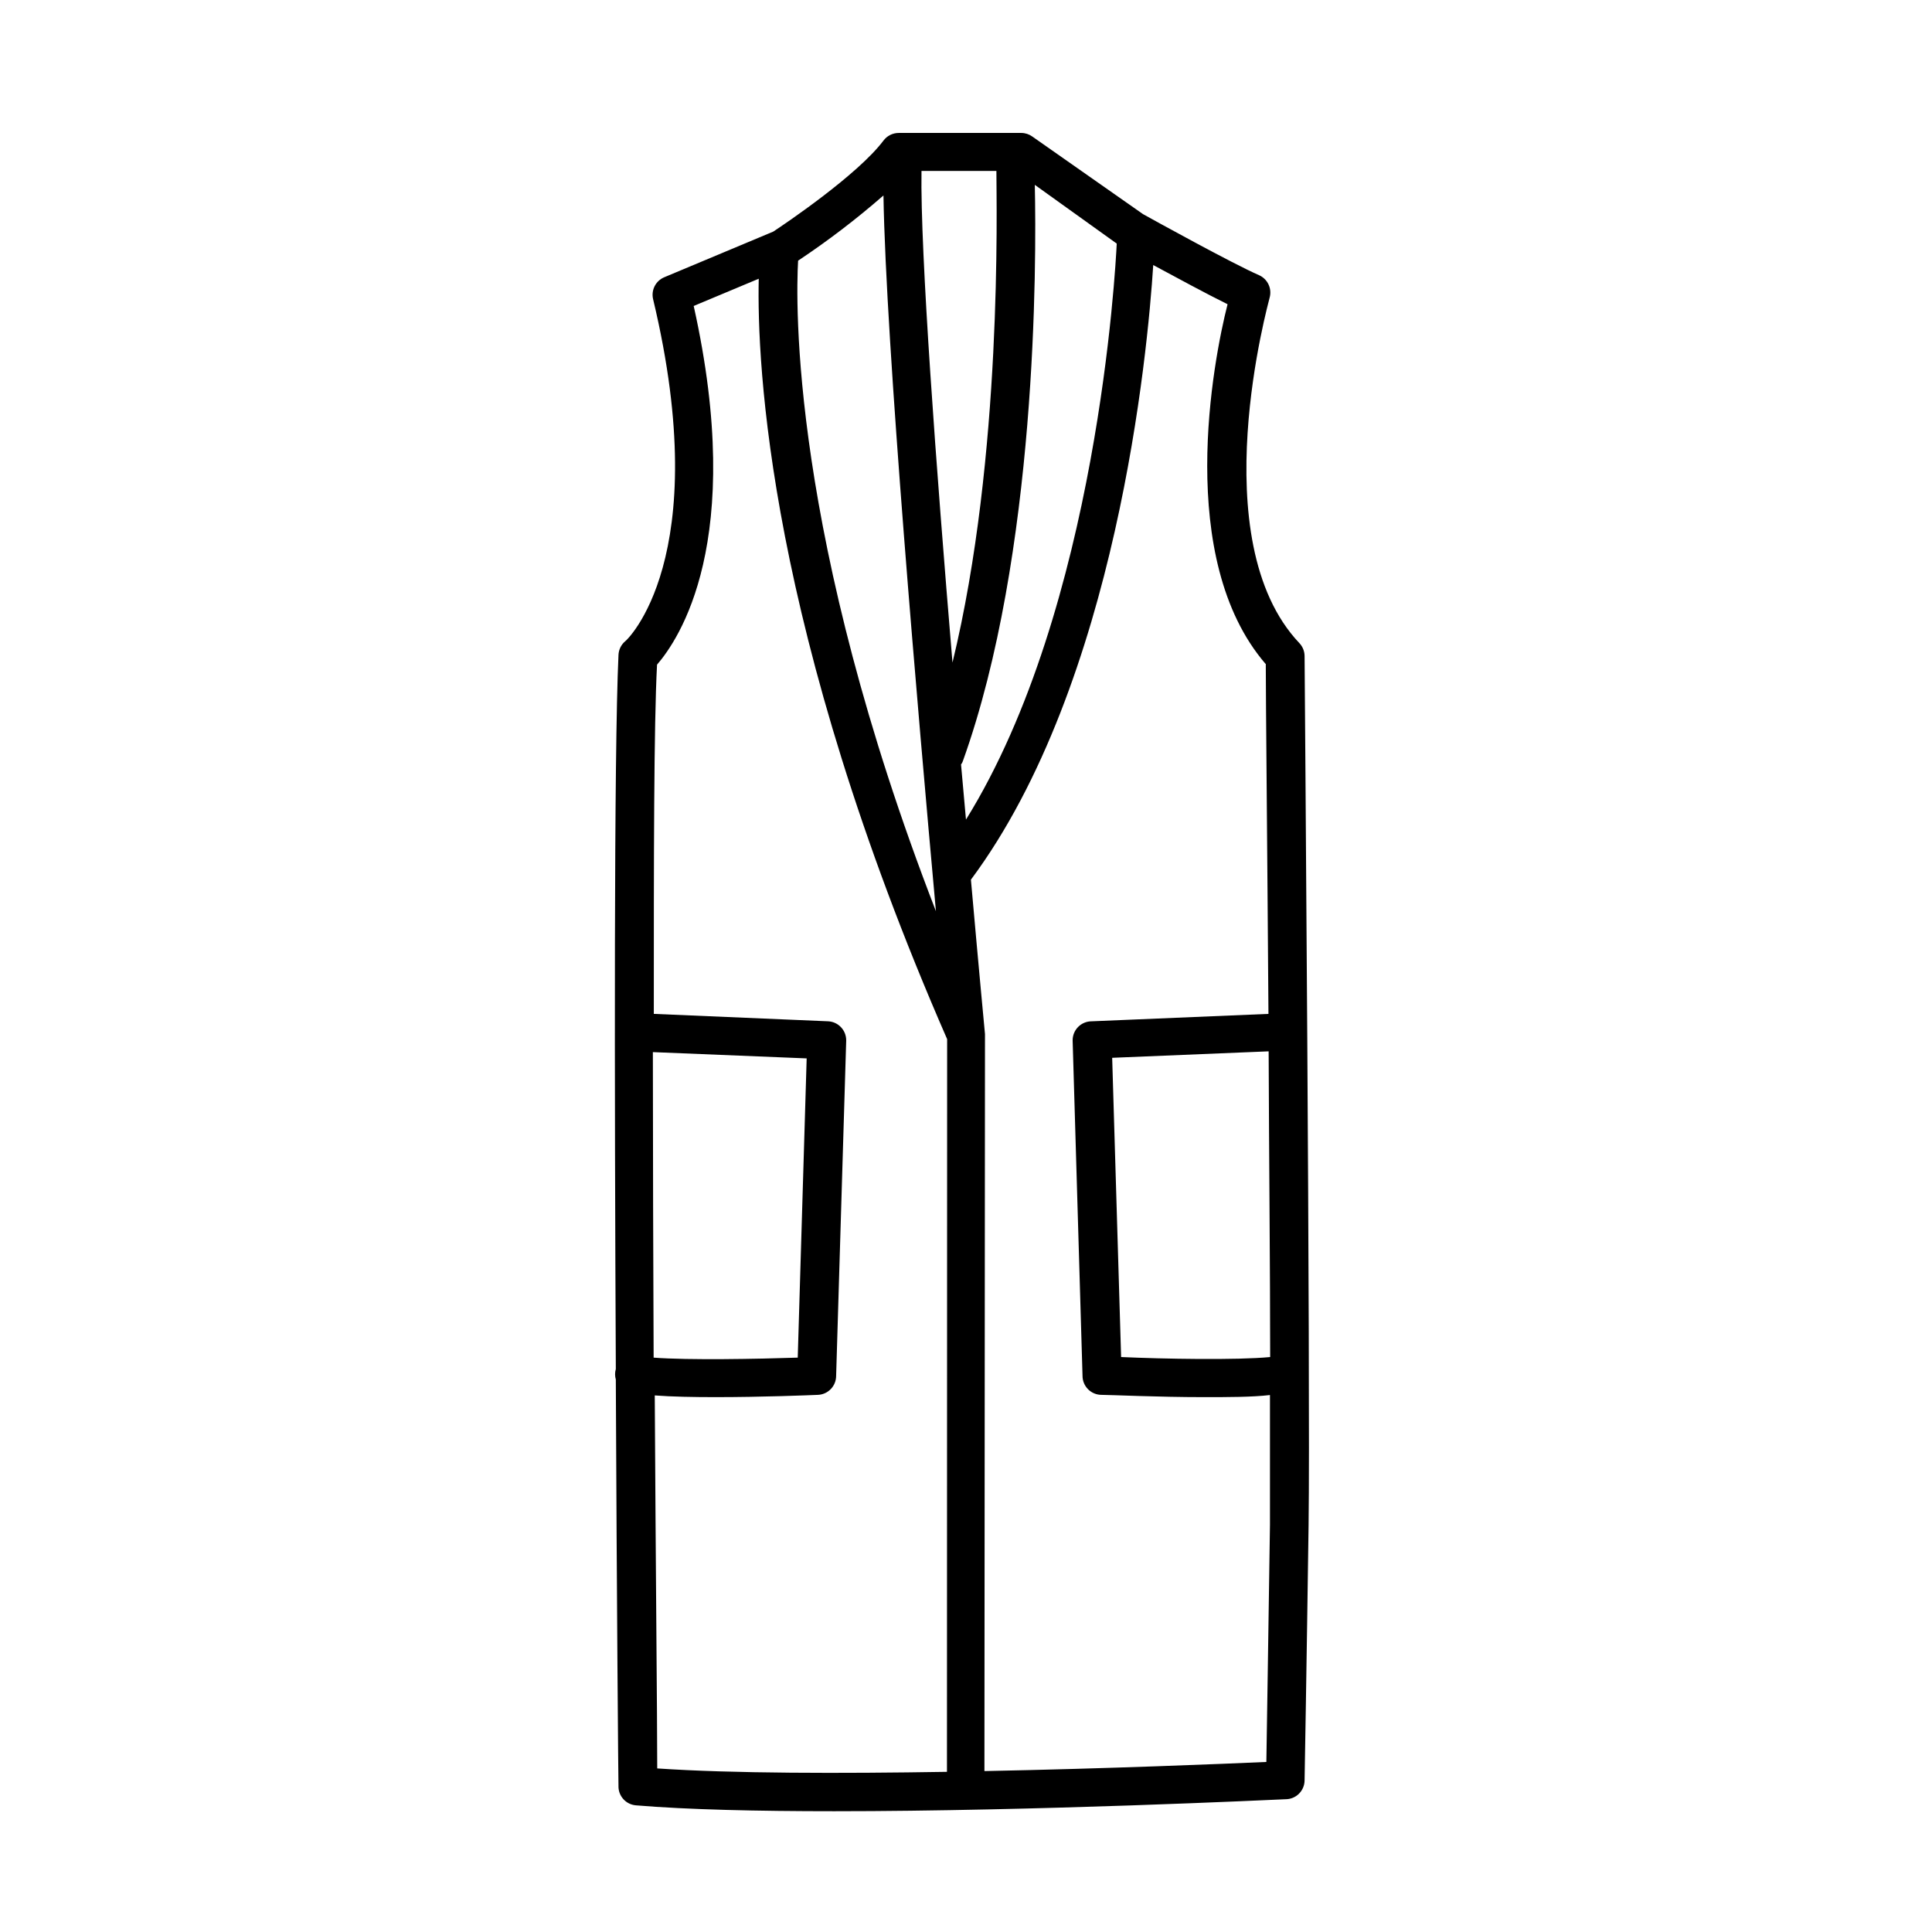 <?xml version="1.0" encoding="UTF-8"?>
<!-- Uploaded to: ICON Repo, www.svgrepo.com, Generator: ICON Repo Mixer Tools -->
<svg fill="#000000" width="800px" height="800px" version="1.1" viewBox="144 144 512 512" xmlns="http://www.w3.org/2000/svg">
 <path d="m307.9 617.39c-0.012 2.617 1.98 4.805 4.586 5.039 13.805 1.16 32.496 1.562 52.598 1.562 53.305 0 115.88-3.023 119.61-3.176h-0.004c1.336 0 2.617-0.527 3.562-1.473s1.477-2.227 1.477-3.562c0 0 0.555-30.883 1.059-67.66s-1.059-228.28-1.059-230.24c-0.004-1.273-0.488-2.5-1.359-3.426-25.945-27.355-8.062-90.688-7.91-91.543 0.691-2.422-0.516-4.984-2.82-5.996-6.75-2.922-28.215-14.762-30.73-16.172l-29.324-20.555c-0.852-0.617-1.871-0.953-2.922-0.957h-32.496c-1.586 0-3.078 0.746-4.031 2.016-6.852 9.117-26.301 22.219-29.223 24.133l-28.867 12.09c-2.273 0.945-3.531 3.394-2.973 5.793 16.473 68.871-7.203 90.688-7.406 90.688-1.066 0.91-1.703 2.223-1.762 3.625-1.211 26.047-1.059 114.57-0.707 188.68-0.016 0.188-0.016 0.371 0 0.555-0.258 0.906-0.258 1.867 0 2.773 0.254 58.289 0.656 106.71 0.707 107.81zm9.117-194.57 40.758 1.664-2.367 79.301c-10.73 0.352-28.816 0.707-38.188 0-0.102-26.504-0.203-54.613-0.203-80.965zm71.191-233.52h19.848c0 9.27 1.664 75.57-11.637 130.29-4.332-51.789-8.566-108.82-8.211-130.29zm10.477 157.29c0.199-0.238 0.352-0.512 0.453-0.805 19.699-54.867 19.551-132.2 19.098-152.8l21.711 15.566c-0.301 6.144-5.039 96.43-39.953 152.65-0.449-4.785-0.855-9.621-1.309-14.609zm81.922 157.04c-8.867 0.855-28.266 0.504-39.5 0l-2.367-79.301 41.465-1.715c0.098 28.266 0.402 57.336 0.402 81.016zm-1.16-183.69c0 9.02 0.402 48.617 0.707 92.75l-46.855 1.965c-2.781 0-5.039 2.254-5.039 5.039l2.621 88.922c0 1.336 0.531 2.617 1.477 3.562 0.941 0.945 2.223 1.473 3.562 1.473 2.316 0 14.863 0.605 27.105 0.605 6.5 0 12.797 0 17.531-0.555v34.309c-0.402 28.164-0.805 52.898-0.957 62.926-11.387 0.504-41.664 1.762-74.715 2.418l0.148-195.07v-0.25 0s-1.613-16.977-3.727-40.91c38.691-51.992 46.855-139.91 48.316-162.88 6.098 3.273 14.156 7.656 19.699 10.379-3.832 15.016-13.906 67.461 10.074 95.32zm-101.32-124.14c0.605 38.742 9.168 137.44 13.906 189.68-38.645-99.754-37.133-161.82-36.527-172.4 7.91-5.262 15.465-11.035 22.621-17.281zm-50.383 29.32 17.332-7.254c-0.504 22.168 2.418 92.801 49.926 201.52l-0.047 194.17c-28.062 0.453-56.879 0.453-76.781-0.906 0-13.148-0.402-52.598-0.656-98.848 4.535 0.352 10.328 0.453 16.172 0.453 12.191 0 24.789-0.504 27.105-0.605 2.684-0.133 4.789-2.348 4.789-5.035l2.672-88.922h-0.004c0.004-2.688-2.102-4.906-4.785-5.039l-46.199-1.965c0-40.91 0-76.328 0.855-92.551 5.644-6.551 23.629-32.496 9.723-95.02z"/>
</svg>